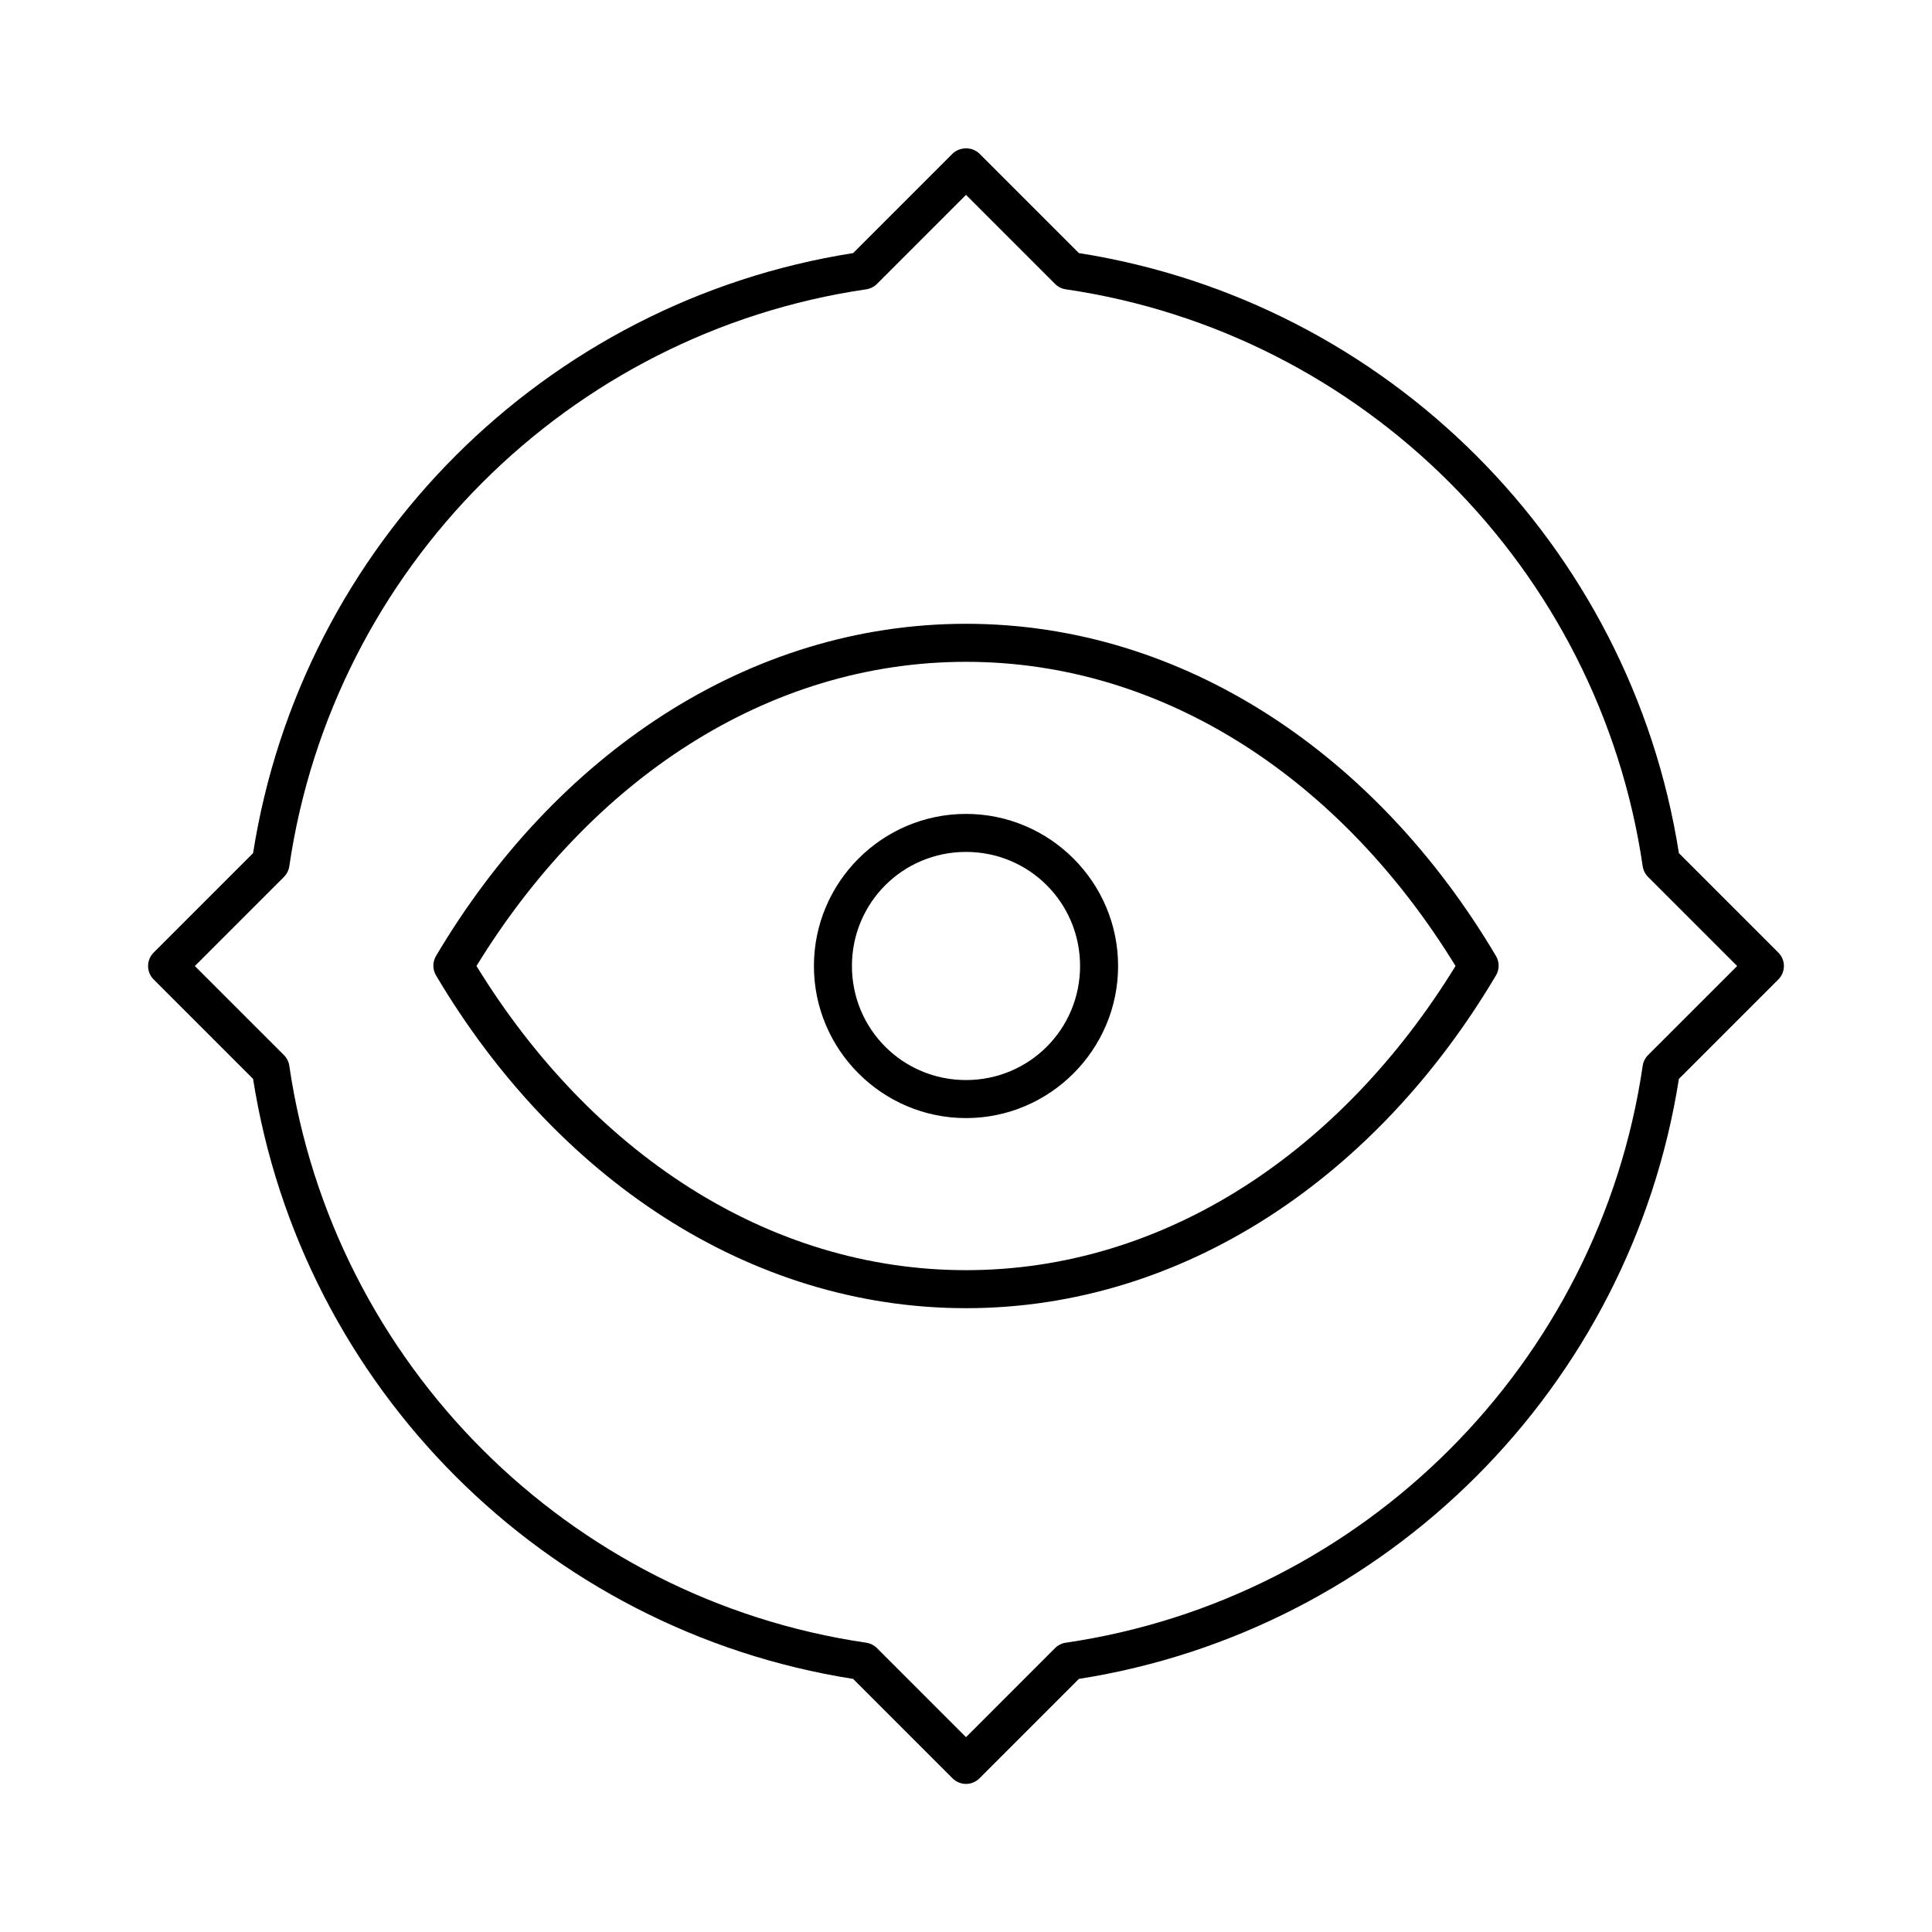 <?xml version="1.0" encoding="UTF-8"?>
<!-- Uploaded to: ICON Repo, www.iconrepo.com, Generator: ICON Repo Mixer Tools -->
<svg fill="#000000" width="800px" height="800px" version="1.1" viewBox="144 144 512 512" xmlns="http://www.w3.org/2000/svg">
 <path d="m399.37 183.36c-1.125 0.121-2.18 0.621-2.988 1.418l-26.293 26.293c-81.727 12.852-146.16 77.289-159.02 159.02l-26.293 26.293c-0.98 0.949-1.535 2.254-1.535 3.621 0 1.363 0.555 2.672 1.535 3.621l26.293 26.293c12.852 81.723 77.289 146.16 159.02 159.01l26.293 26.293c0.949 0.98 2.254 1.535 3.621 1.535 1.363 0 2.672-0.555 3.621-1.535l26.293-26.293c81.723-12.852 146.16-77.289 159.01-159.01l26.293-26.293c0.98-0.949 1.535-2.258 1.535-3.621 0-1.367-0.555-2.672-1.535-3.621l-26.293-26.293c-12.852-81.727-77.289-146.16-159.01-159.02l-26.293-26.293c-1.117-1.109-2.691-1.637-4.254-1.418zm0.633 12.281 23.613 23.617c0.77 0.766 1.762 1.262 2.836 1.414 78.914 11.578 141.3 73.961 152.88 152.88 0.152 1.074 0.652 2.066 1.414 2.836l23.617 23.617-23.617 23.613c-0.762 0.77-1.262 1.762-1.414 2.836-11.578 78.914-73.961 141.3-152.88 152.88-1.074 0.152-2.066 0.652-2.836 1.414l-23.613 23.617-23.617-23.617c-0.77-0.762-1.762-1.262-2.836-1.414-78.914-11.578-141.3-73.961-152.88-152.88-0.152-1.074-0.648-2.066-1.414-2.836l-23.617-23.613 23.617-23.617c0.766-0.77 1.262-1.762 1.414-2.836 11.578-78.914 73.961-141.3 152.88-152.88 1.074-0.152 2.066-0.648 2.836-1.414zm0 113.67c-57.812 0-108.93 34.836-140.44 88.008-0.961 1.602-0.961 3.598 0 5.195 31.508 53.176 82.625 88.168 140.44 88.168 57.809 0 108.93-34.992 140.43-88.168 0.965-1.598 0.965-3.594 0-5.195-31.508-53.172-82.625-88.008-140.43-88.008zm0 10.078c52.766 0 99.574 31.453 129.73 80.609-30.16 49.09-77.004 80.609-129.73 80.609-52.73 0-99.574-31.52-129.73-80.609 30.156-49.156 76.965-80.609 129.73-80.609zm0 40.305c-22.203 0-40.305 18.102-40.305 40.305 0 22.199 18.102 40.305 40.305 40.305 22.199 0 40.305-18.105 40.305-40.305 0-22.203-18.105-40.305-40.305-40.305zm0 10.074c16.754 0 30.227 13.473 30.227 30.23 0 16.754-13.473 30.227-30.227 30.227-16.758 0-30.23-13.473-30.23-30.227 0-16.758 13.473-30.23 30.23-30.23z"/>
</svg>